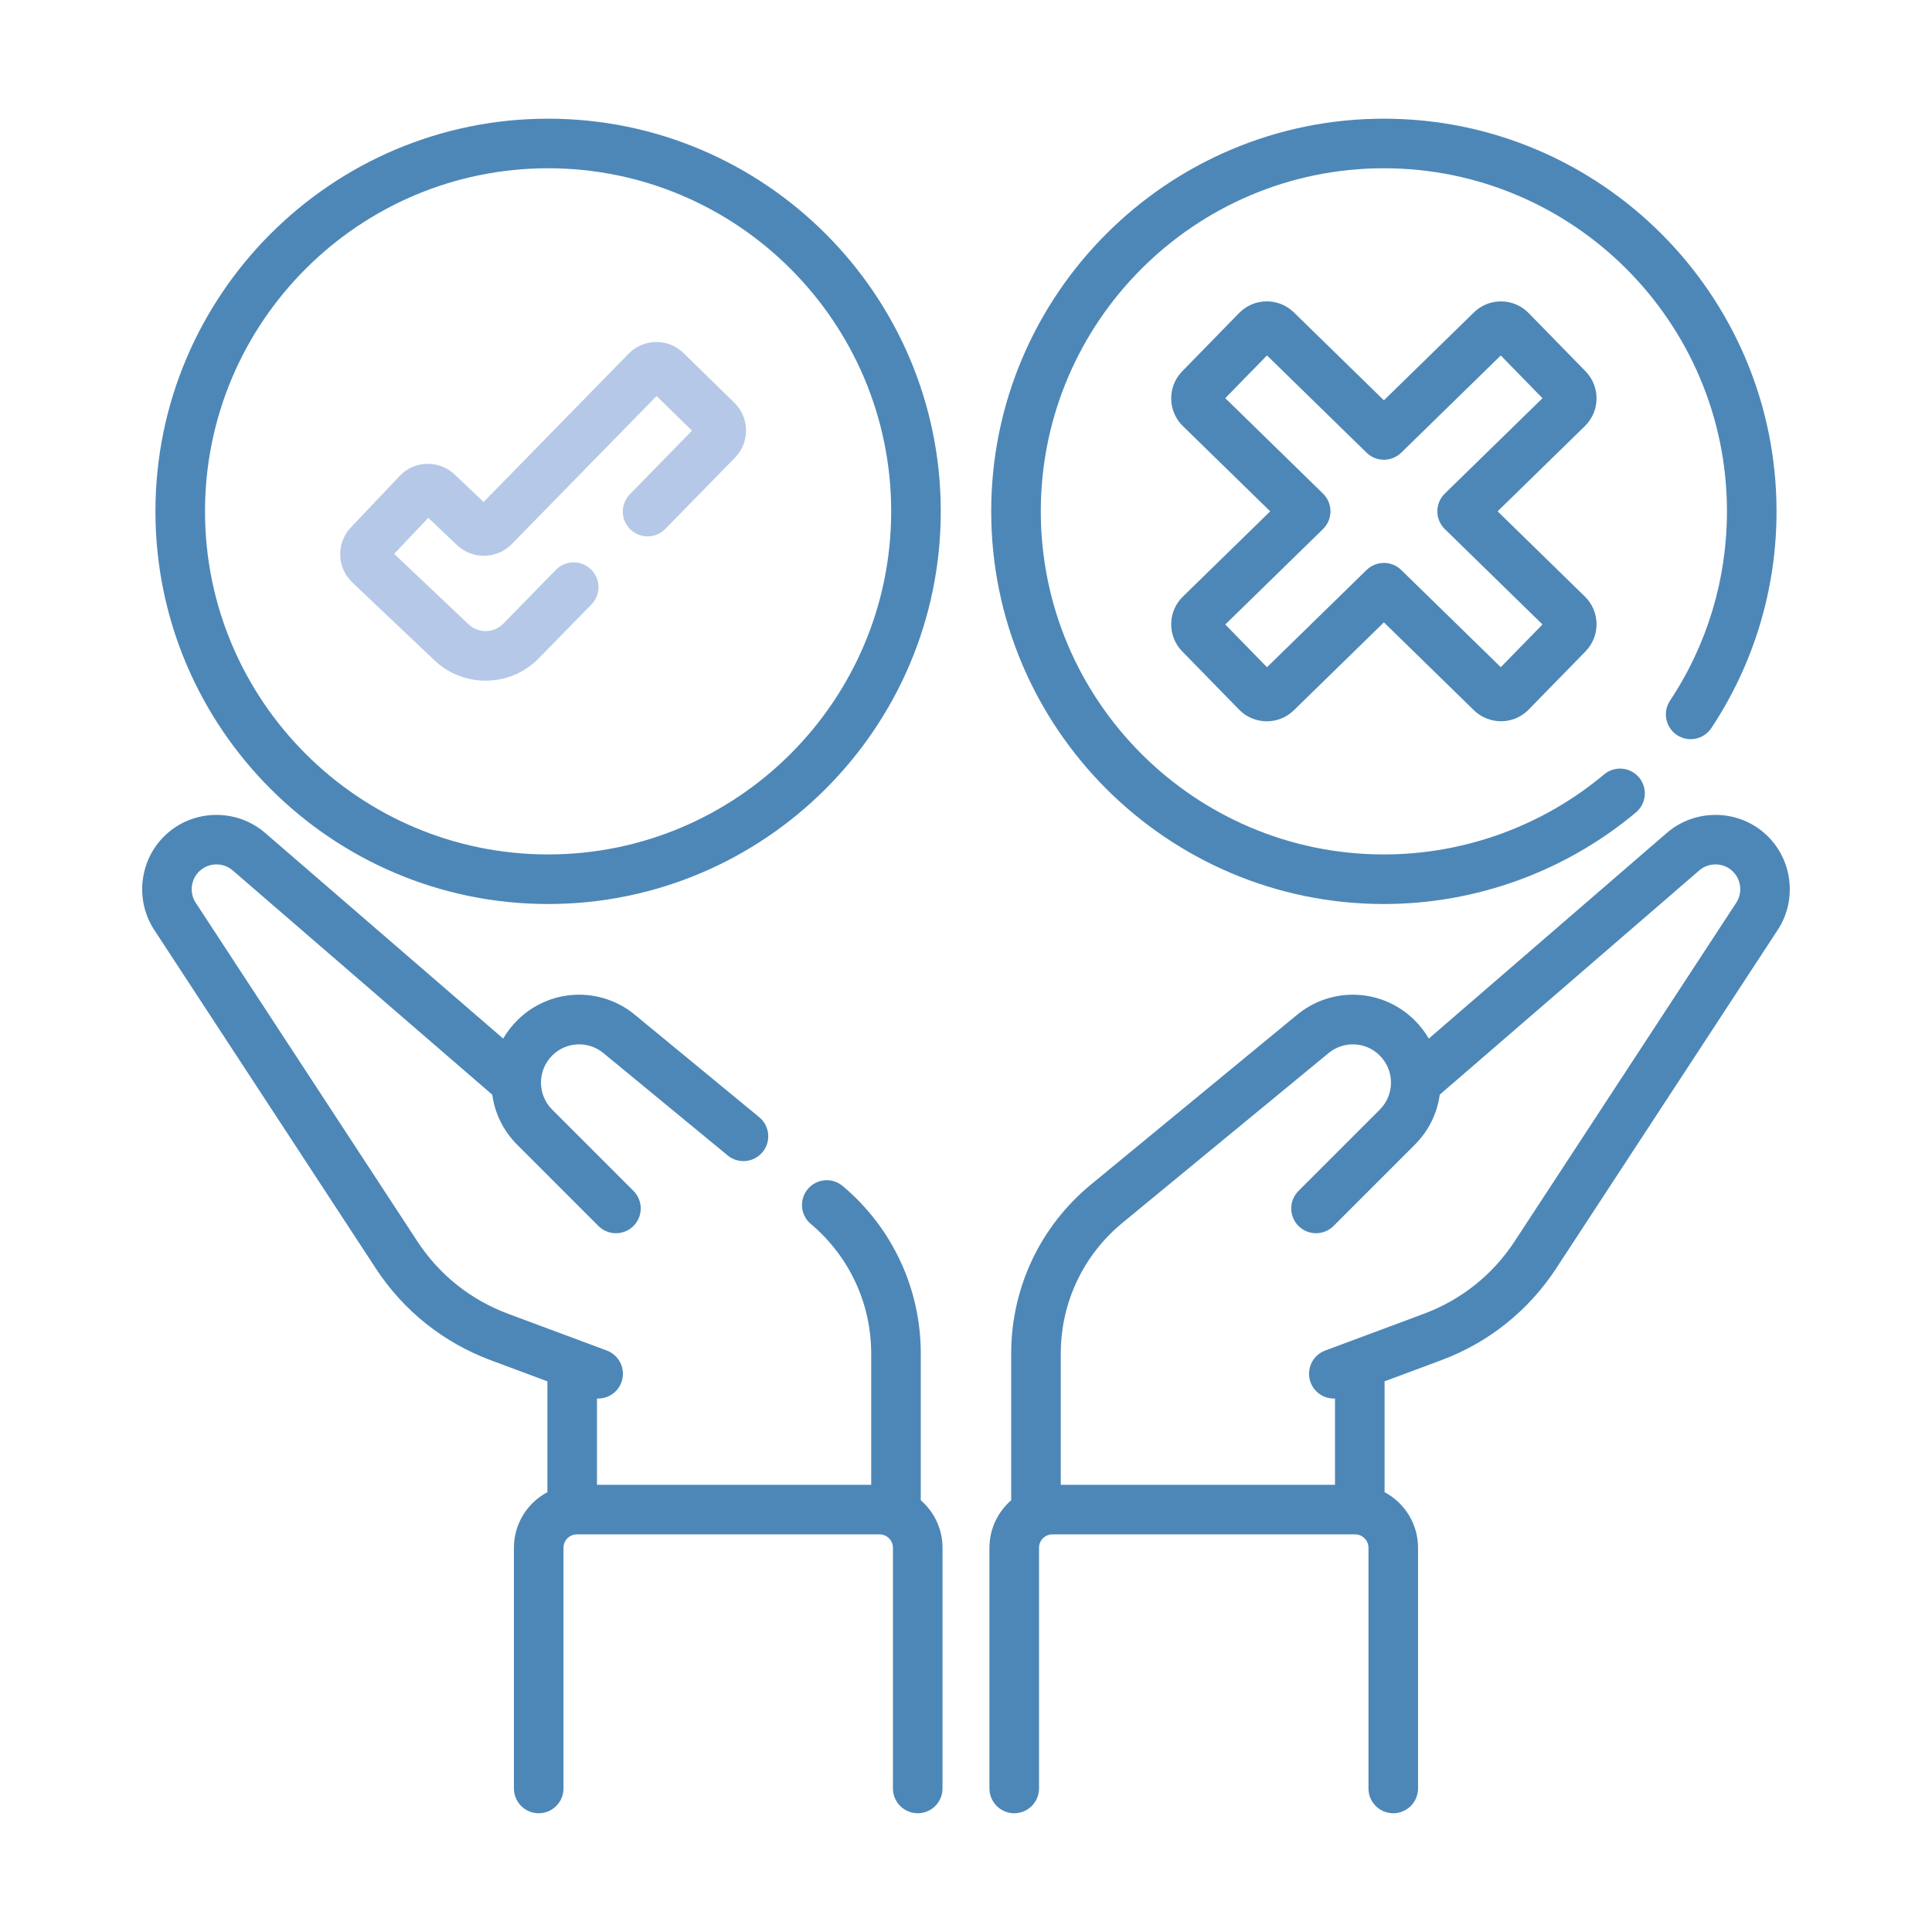 <svg xmlns="http://www.w3.org/2000/svg" width="150" height="150" viewBox="0 0 150 150" fill="none"><path d="M136.983 64.68C134.83 62.804 131.576 62.798 129.415 64.665L110.931 80.636C110.633 80.124 110.27 79.652 109.851 79.233C108.656 78.031 107.055 77.318 105.362 77.237C103.669 77.155 102.006 77.71 100.701 78.792L84.696 91.972C80.764 95.211 78.509 99.989 78.509 105.083V116.48C77.477 117.377 76.82 118.695 76.82 120.167V138.856C76.82 139.367 77.023 139.856 77.384 140.217C77.745 140.578 78.235 140.781 78.745 140.781C79.255 140.781 79.745 140.578 80.106 140.217C80.467 139.856 80.67 139.367 80.67 138.856V120.167C80.67 119.892 80.779 119.628 80.974 119.433C81.168 119.239 81.432 119.129 81.707 119.129H105.21C105.485 119.129 105.749 119.239 105.943 119.433C106.138 119.628 106.247 119.892 106.248 120.167V138.856C106.248 139.367 106.45 139.856 106.811 140.217C107.172 140.578 107.662 140.781 108.172 140.781C108.683 140.781 109.172 140.578 109.533 140.217C109.894 139.856 110.097 139.367 110.097 138.856V120.167C110.097 118.298 109.042 116.673 107.498 115.851V107.246L111.884 105.613C115.576 104.238 118.667 101.77 120.824 98.474L138.022 72.197C139.594 69.796 139.147 66.565 136.983 64.68ZM134.802 70.089L117.604 96.365C115.9 98.969 113.458 100.919 110.541 102.005L102.889 104.855C102.465 105.012 102.111 105.313 101.887 105.705C101.663 106.097 101.584 106.556 101.664 107C101.744 107.445 101.978 107.847 102.325 108.136C102.671 108.426 103.109 108.584 103.56 108.584C103.59 108.584 103.619 108.581 103.649 108.58V115.28H82.358V105.083C82.358 101.144 84.102 97.448 87.143 94.944L103.149 81.763C103.716 81.293 104.44 81.051 105.176 81.087C105.913 81.122 106.61 81.432 107.129 81.956C108.285 83.111 108.285 84.992 107.129 86.148L100.815 92.462C100.454 92.823 100.251 93.313 100.251 93.823C100.251 94.334 100.454 94.823 100.815 95.184C101.176 95.545 101.665 95.748 102.176 95.748C102.686 95.748 103.176 95.545 103.537 95.184L109.851 88.87C110.914 87.806 111.582 86.453 111.782 84.988L131.932 67.578C132.653 66.956 133.737 66.958 134.455 67.583C135.177 68.211 135.325 69.289 134.802 70.089ZM71.489 116.48V105.083C71.489 100.057 69.28 95.319 65.428 92.082C65.038 91.754 64.532 91.594 64.024 91.638C63.515 91.683 63.045 91.927 62.717 92.318C62.388 92.709 62.229 93.214 62.273 93.722C62.317 94.231 62.561 94.701 62.952 95.029C65.931 97.532 67.639 101.197 67.639 105.083V115.279H46.349V108.579C46.378 108.581 46.408 108.583 46.437 108.583C46.889 108.584 47.326 108.425 47.673 108.136C48.02 107.846 48.253 107.444 48.333 107C48.413 106.555 48.335 106.097 48.111 105.705C47.887 105.312 47.532 105.011 47.109 104.854L39.456 102.005C36.54 100.919 34.098 98.969 32.394 96.365L15.196 70.089C14.672 69.289 14.821 68.211 15.543 67.583C16.261 66.957 17.345 66.955 18.066 67.578L38.219 84.991C38.42 86.46 39.097 87.822 40.147 88.869L46.461 95.184C46.837 95.559 47.33 95.747 47.822 95.747C48.315 95.747 48.807 95.56 49.183 95.184C49.544 94.823 49.747 94.333 49.747 93.823C49.747 93.312 49.544 92.823 49.183 92.462L42.868 86.147C41.713 84.992 41.713 83.111 42.868 81.955C43.388 81.432 44.085 81.122 44.822 81.086C45.558 81.051 46.282 81.292 46.849 81.763L56.498 89.709C57.318 90.385 58.531 90.267 59.207 89.446C59.883 88.626 59.766 87.413 58.945 86.737L49.296 78.791C47.991 77.709 46.329 77.154 44.636 77.236C42.942 77.318 41.341 78.03 40.147 79.233C39.727 79.652 39.365 80.124 39.068 80.637L20.582 64.665C18.421 62.798 15.167 62.804 13.014 64.68C10.851 66.564 10.404 69.796 11.975 72.197L29.173 98.473C31.33 101.769 34.422 104.238 38.113 105.613L42.499 107.246V115.851C40.955 116.673 39.9 118.298 39.9 120.166V138.856C39.9 139.367 40.103 139.856 40.464 140.217C40.825 140.578 41.315 140.781 41.825 140.781C42.336 140.781 42.825 140.578 43.186 140.217C43.547 139.856 43.75 139.367 43.75 138.856V120.166C43.75 119.891 43.859 119.628 44.054 119.433C44.248 119.238 44.512 119.129 44.787 119.129H68.29C68.565 119.129 68.829 119.239 69.023 119.433C69.218 119.628 69.327 119.891 69.328 120.166V138.856C69.328 139.367 69.53 139.856 69.891 140.217C70.252 140.578 70.742 140.781 71.252 140.781C71.763 140.781 72.252 140.578 72.613 140.217C72.974 139.856 73.177 139.367 73.177 138.856V120.166C73.177 118.695 72.521 117.377 71.489 116.48ZM42.554 70.188C59.364 70.188 73.041 56.512 73.041 39.701C73.041 22.891 59.364 9.215 42.554 9.215C25.744 9.215 12.068 22.891 12.068 39.701C12.068 56.512 25.744 70.188 42.554 70.188ZM42.554 13.064C57.242 13.064 69.191 25.014 69.191 39.701C69.191 54.389 57.242 66.338 42.554 66.338C27.866 66.338 15.917 54.389 15.917 39.701C15.917 25.014 27.866 13.064 42.554 13.064Z" fill="#4D87B7"></path><path d="M107.444 70.188C114.597 70.188 121.552 67.658 127.026 63.065C127.414 62.736 127.656 62.267 127.698 61.76C127.741 61.254 127.582 60.751 127.255 60.361C126.928 59.972 126.46 59.727 125.954 59.681C125.448 59.636 124.944 59.792 124.552 60.116C119.77 64.129 113.694 66.339 107.444 66.339C92.756 66.339 80.807 54.389 80.807 39.702C80.807 25.014 92.756 13.064 107.444 13.064C122.131 13.064 134.081 25.014 134.081 39.701C134.081 44.955 132.552 50.039 129.659 54.401C129.377 54.826 129.275 55.346 129.377 55.847C129.478 56.347 129.774 56.787 130.199 57.069C130.625 57.351 131.145 57.453 131.645 57.351C132.145 57.25 132.585 56.954 132.867 56.529C136.179 51.533 137.93 45.715 137.93 39.702C137.93 22.891 124.254 9.215 107.444 9.215C90.633 9.215 76.957 22.891 76.957 39.701C76.957 56.512 90.633 70.188 107.444 70.188Z" fill="#4D87B7"></path><path d="M123.101 28.829L118.686 24.308C118.411 24.025 118.082 23.799 117.719 23.643C117.355 23.487 116.965 23.405 116.57 23.402C116.174 23.396 115.782 23.468 115.415 23.615C115.048 23.762 114.714 23.98 114.432 24.258L107.446 31.079L100.456 24.254C100.174 23.977 99.84 23.758 99.473 23.612C99.106 23.465 98.714 23.392 98.319 23.399C97.923 23.402 97.533 23.484 97.17 23.64C96.806 23.796 96.478 24.022 96.202 24.305L91.788 28.826C91.511 29.108 91.293 29.442 91.146 29.809C90.999 30.176 90.926 30.568 90.932 30.963C90.936 31.359 91.018 31.749 91.173 32.112C91.329 32.476 91.555 32.805 91.838 33.08L98.618 39.7L91.838 46.32C91.263 46.882 90.942 47.633 90.932 48.437C90.922 49.24 91.226 49.999 91.787 50.574L96.202 55.094C96.477 55.378 96.806 55.604 97.169 55.76C97.533 55.915 97.923 55.997 98.319 56.001L98.356 56.001C99.145 56.001 99.89 55.698 100.456 55.145L107.446 48.32L114.432 55.142C115.007 55.703 115.77 56.002 116.57 55.997C116.965 55.994 117.356 55.912 117.719 55.756C118.082 55.601 118.411 55.374 118.686 55.091L123.101 50.57C124.259 49.383 124.237 47.475 123.05 46.316L116.274 39.699L123.05 33.082C124.237 31.924 124.259 30.016 123.101 28.829ZM112.174 38.323C111.991 38.502 111.845 38.716 111.745 38.953C111.646 39.189 111.595 39.443 111.595 39.7C111.595 39.956 111.646 40.21 111.745 40.447C111.845 40.683 111.991 40.898 112.174 41.077L119.759 48.483L116.52 51.8L108.791 44.253C108.431 43.902 107.949 43.705 107.446 43.705C106.943 43.705 106.461 43.902 106.101 44.253L98.369 51.803L95.13 48.486L102.718 41.077C102.901 40.898 103.047 40.683 103.147 40.447C103.246 40.21 103.297 39.956 103.297 39.7C103.297 39.443 103.246 39.189 103.147 38.953C103.047 38.716 102.901 38.502 102.718 38.323L95.13 30.913L98.369 27.596L106.101 35.147C106.461 35.498 106.944 35.694 107.446 35.694C107.948 35.694 108.431 35.498 108.791 35.147L116.52 27.599L119.759 30.917L112.174 38.323Z" fill="#4D87B7"></path><path d="M37.701 52.848C36.223 52.85 34.801 52.283 33.73 51.265L27.353 45.222C26.145 44.077 26.093 42.163 27.238 40.955L31.029 36.955C31.301 36.666 31.628 36.434 31.99 36.273C32.352 36.111 32.742 36.023 33.139 36.014C33.535 36.002 33.93 36.069 34.301 36.211C34.671 36.352 35.01 36.566 35.297 36.84L37.547 38.974L48.804 27.463C49.081 27.179 49.411 26.952 49.776 26.796C50.14 26.64 50.532 26.558 50.929 26.555C51.325 26.549 51.719 26.622 52.087 26.77C52.455 26.918 52.791 27.137 53.073 27.415L57.013 31.268C57.59 31.832 57.912 32.586 57.921 33.392C57.93 34.199 57.625 34.96 57.061 35.537L51.653 41.066C51.476 41.247 51.266 41.391 51.033 41.491C50.801 41.59 50.551 41.643 50.298 41.645C50.046 41.648 49.795 41.601 49.56 41.507C49.326 41.413 49.112 41.274 48.931 41.097C48.751 40.92 48.606 40.71 48.507 40.477C48.408 40.245 48.355 39.995 48.352 39.742C48.349 39.49 48.397 39.239 48.491 39.004C48.585 38.77 48.724 38.556 48.901 38.375L53.728 33.439L50.976 30.748L39.727 42.249C38.582 43.421 36.682 43.457 35.493 42.33L33.251 40.205L30.603 42.999L36.377 48.471C36.734 48.81 37.208 48.999 37.701 48.999C37.957 48.999 38.212 48.949 38.448 48.849C38.685 48.75 38.899 48.603 39.078 48.419L43.165 44.239C43.342 44.059 43.553 43.914 43.785 43.815C44.017 43.716 44.267 43.663 44.52 43.66C44.773 43.658 45.023 43.705 45.258 43.799C45.492 43.893 45.706 44.032 45.887 44.209C46.068 44.386 46.212 44.596 46.311 44.828C46.41 45.061 46.463 45.311 46.466 45.563C46.469 45.816 46.422 46.067 46.328 46.301C46.234 46.536 46.094 46.75 45.917 46.931L41.83 51.111C40.733 52.231 39.267 52.848 37.701 52.848Z" fill="#B5C8E7"></path></svg>